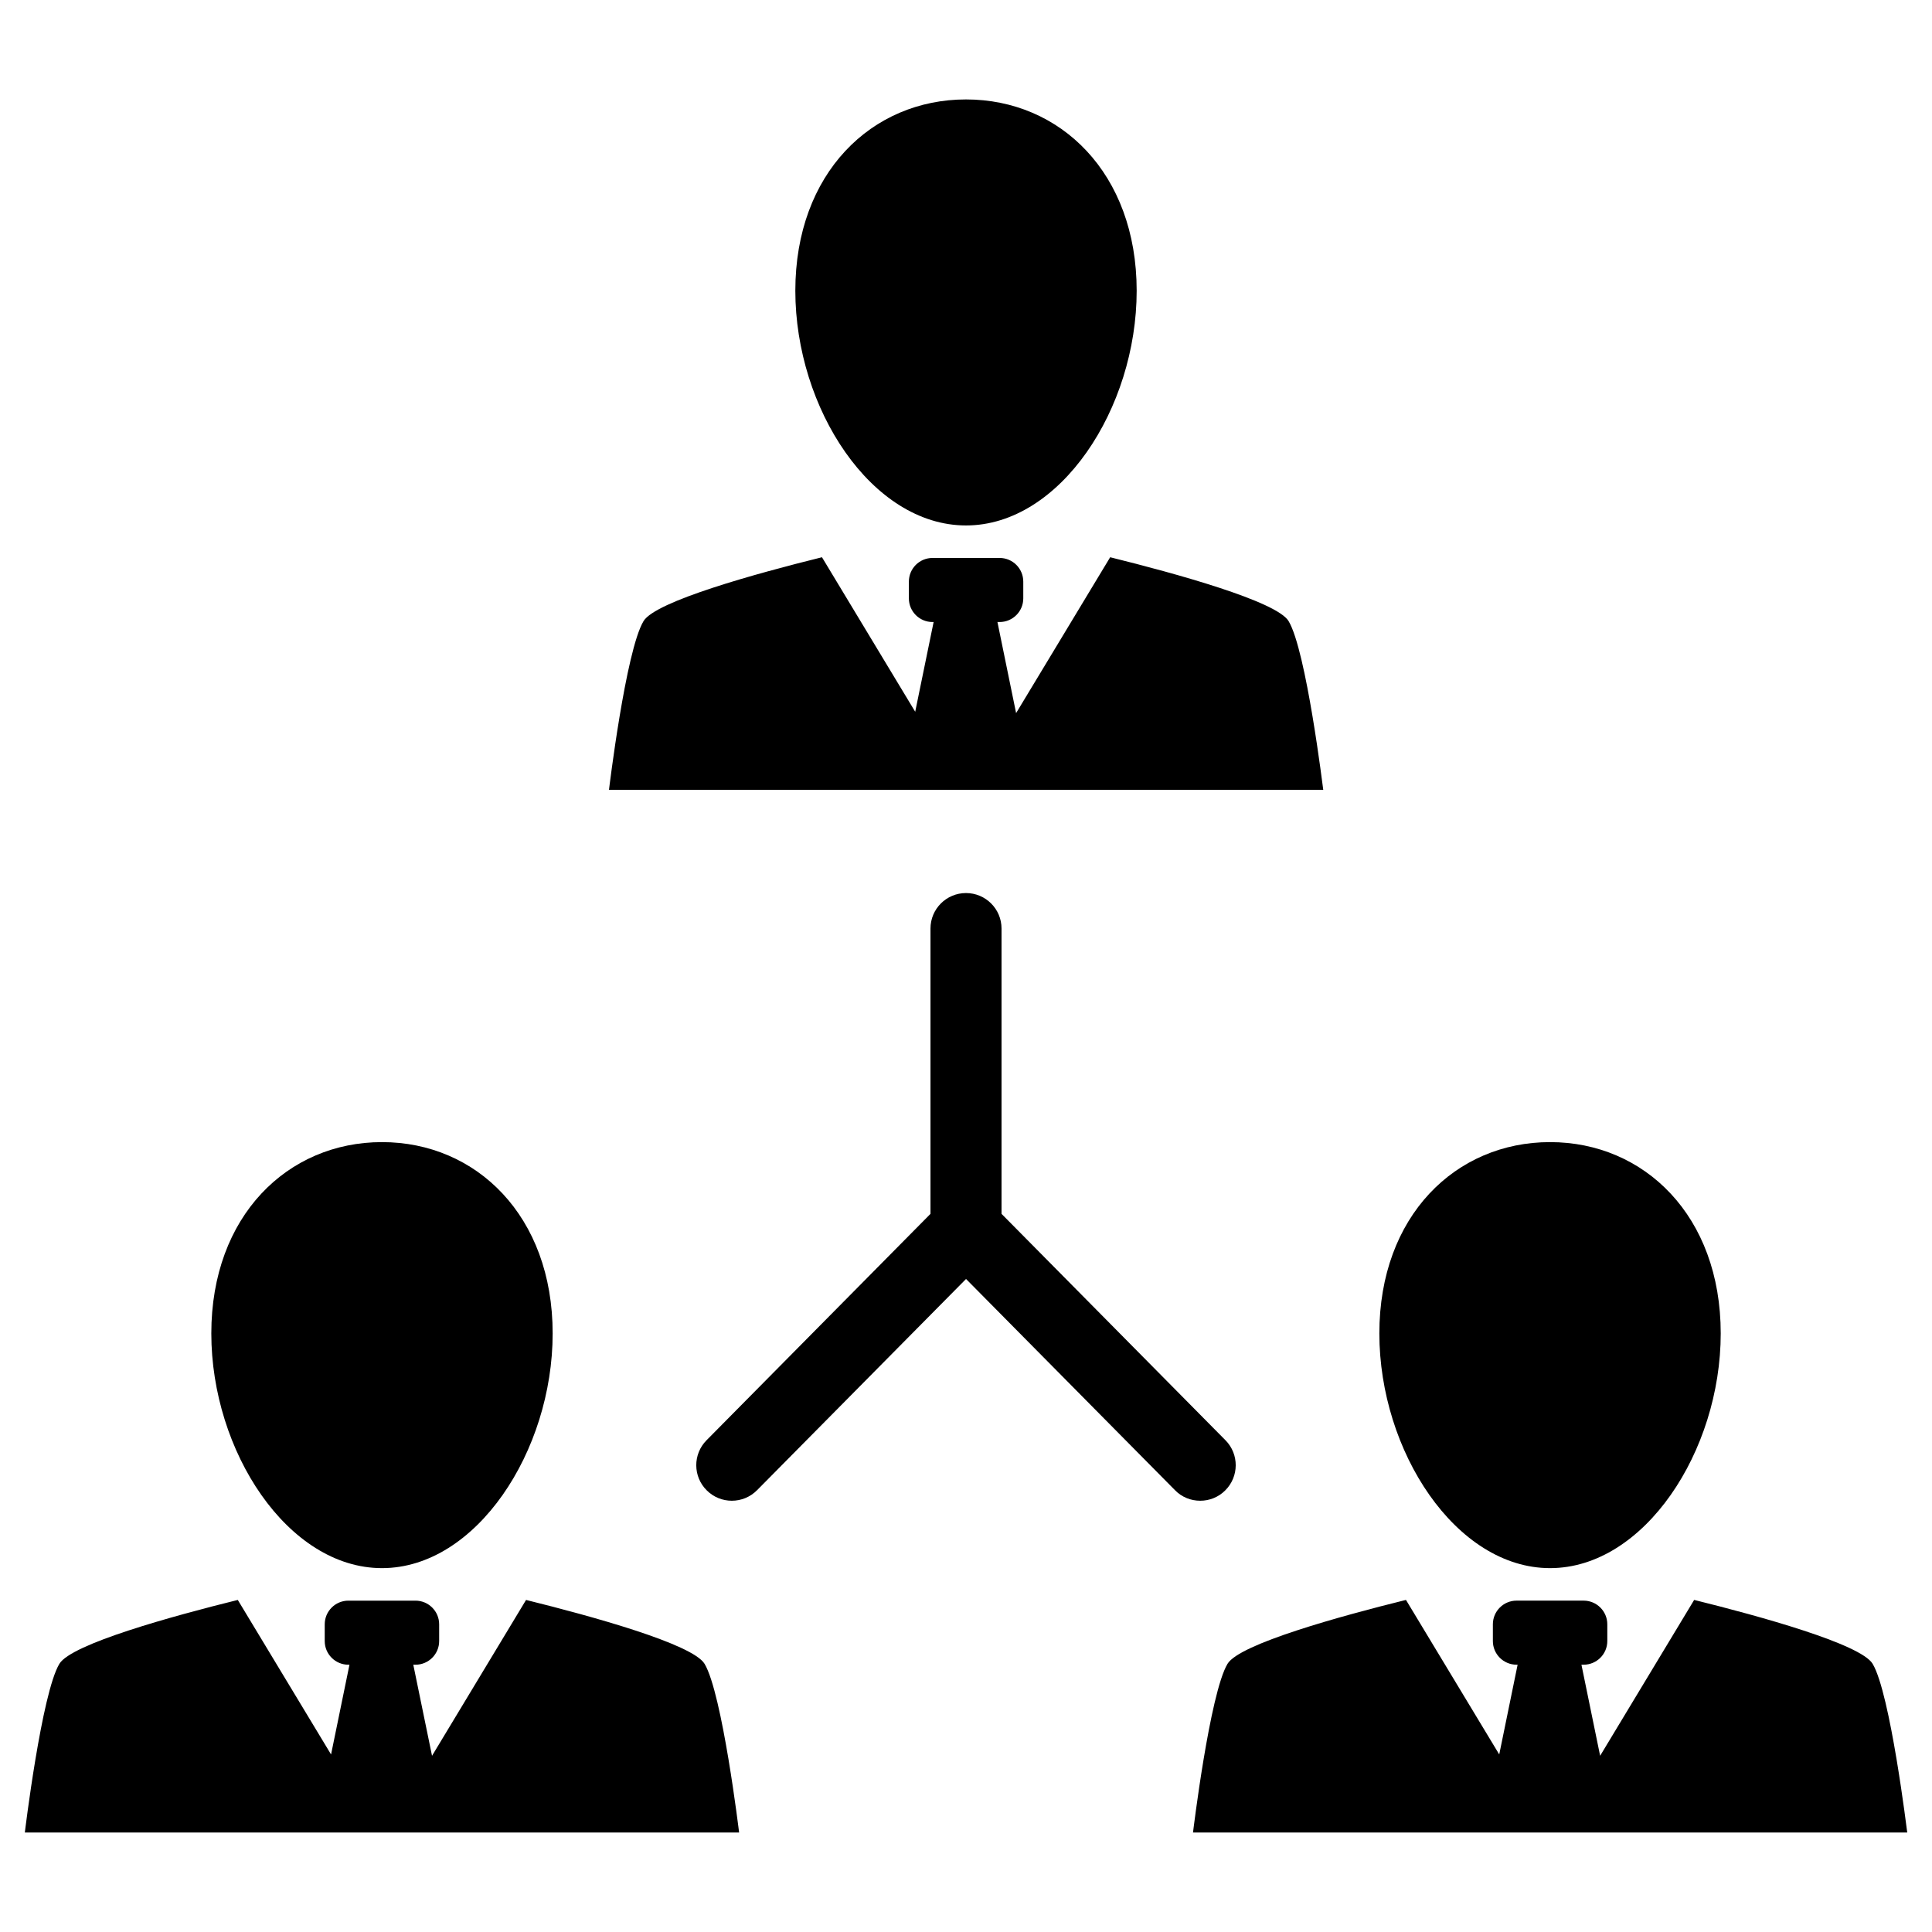 <?xml version="1.0" encoding="UTF-8"?>
<!-- Uploaded to: SVG Repo, www.svgrepo.com, Generator: SVG Repo Mixer Tools -->
<svg fill="#000000" width="800px" height="800px" version="1.1" viewBox="144 144 512 512" xmlns="http://www.w3.org/2000/svg">
 <g>
  <path d="m485.5 308.61c-3.152-5.262-29.996-12.652-47.293-16.934l-24.93 41.305-4.945-24.137h0.578c3.469 0 6.269-2.809 6.269-6.269v-4.434c0-3.469-2.801-6.277-6.269-6.277h-17.781c-3.469 0-6.269 2.809-6.269 6.277v4.434c0 3.461 2.801 6.269 6.269 6.269h0.289l-4.879 23.781-24.707-40.949c-17.297 4.281-44.141 11.664-47.293 16.934-4.723 7.848-9.152 44.707-9.152 44.707h189.29c-0.027 0-4.477-36.871-9.18-44.707z"/>
  <path d="m462.07 541.71c2.398 0 4.797-0.906 6.613-2.723 3.695-3.656 3.731-9.609 0.082-13.305l-59.348-60v-75.609c0-5.195-4.219-9.406-9.414-9.406-5.195 0-9.414 4.207-9.414 9.406v75.609l-59.348 60c-3.656 3.695-3.629 9.656 0.082 13.305 1.82 1.809 4.219 2.723 6.613 2.723 2.426 0 4.852-0.934 6.691-2.789l55.383-55.98 55.383 55.98c1.812 1.867 4.238 2.789 6.676 2.789z"/>
  <path d="m400 283.25c24.977 0 45.23-31.012 45.23-62.191 0-31.172-20.254-50.707-45.23-50.707-24.984 0-45.23 19.527-45.23 50.707 0.008 31.188 20.254 62.191 45.23 62.191z"/>
  <path d="m283.41 568-24.918 41.305-4.965-24.137h0.578c3.469 0 6.277-2.809 6.277-6.269v-4.434c0-3.469-2.809-6.277-6.277-6.277h-17.773c-3.469 0-6.277 2.809-6.277 6.277v4.434c0 3.461 2.809 6.269 6.277 6.269h0.281l-4.879 23.781-24.715-40.949c-17.297 4.281-44.129 11.664-47.285 16.934-4.711 7.848-9.152 44.707-9.152 44.707h189.29s-4.449-36.863-9.152-44.707c-3.164-5.269-29.996-12.652-47.312-16.934z"/>
  <path d="m245.23 559.57c24.977 0 45.23-31.012 45.23-62.191 0-31.172-20.254-50.707-45.23-50.707-24.977 0-45.23 19.535-45.23 50.707 0 31.18 20.254 62.191 45.23 62.191z"/>
  <path d="m640.27 584.93c-3.164-5.262-29.996-12.652-47.301-16.934l-24.918 41.305-4.953-24.137h0.578c3.461 0 6.277-2.809 6.277-6.269v-4.434c0-3.469-2.816-6.277-6.277-6.277h-17.773c-3.469 0-6.277 2.809-6.277 6.277v4.434c0 3.461 2.809 6.269 6.277 6.269h0.281l-4.871 23.781-24.715-40.949c-17.309 4.281-44.141 11.664-47.293 16.934-4.703 7.848-9.145 44.707-9.145 44.707h189.28c-0.02 0-4.469-36.859-9.172-44.707z"/>
  <path d="m554.78 559.57c24.977 0 45.23-31.012 45.23-62.191 0-31.172-20.254-50.707-45.23-50.707-24.984 0-45.238 19.535-45.238 50.707 0.008 31.18 20.262 62.191 45.238 62.191z"/>
 </g>
</svg>